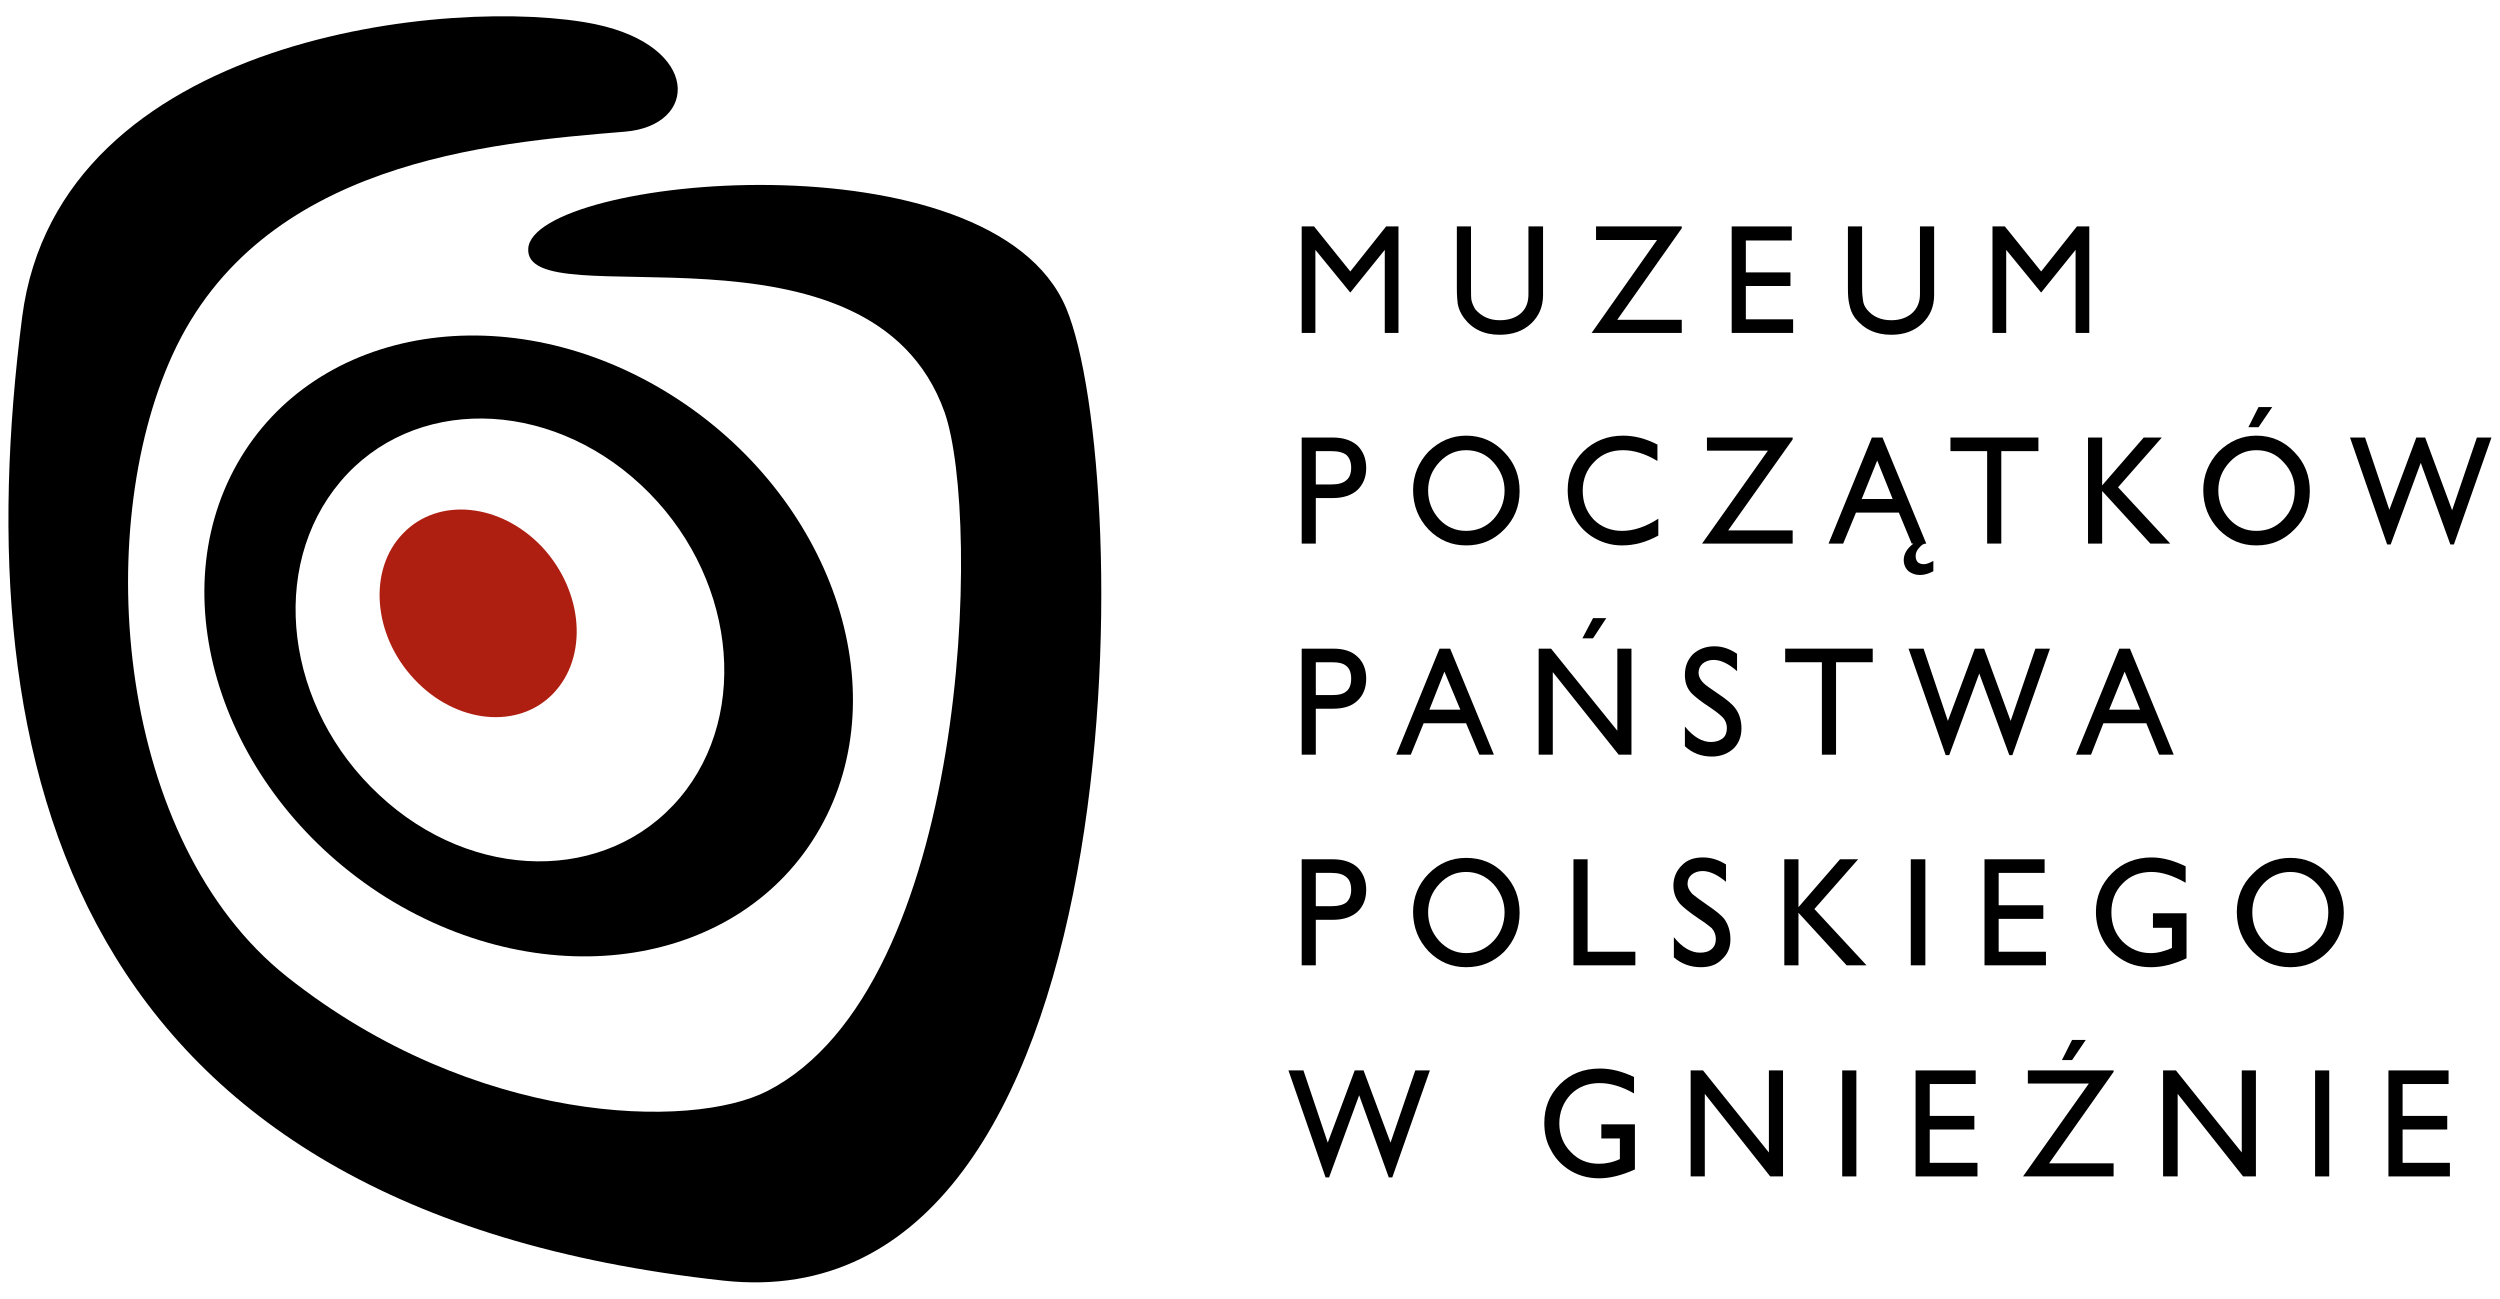 <svg width="77" height="40" viewBox="0 0 77 40" fill="none" xmlns="http://www.w3.org/2000/svg">
<path d="M43.073 10.254H42.651V7.696L41.589 9.011L40.514 7.696V10.254H40.092V6.974H40.473L41.589 8.361L42.692 6.974H43.073V10.254Z" fill="black"/>
<path d="M47.526 9.083C47.526 9.444 47.403 9.733 47.158 9.965C46.913 10.196 46.586 10.311 46.191 10.311C45.715 10.311 45.347 10.138 45.089 9.791C44.994 9.661 44.925 9.517 44.898 9.358C44.885 9.257 44.871 9.098 44.871 8.881V6.974H45.307V8.852C45.307 9.025 45.307 9.155 45.32 9.242C45.347 9.358 45.388 9.444 45.443 9.531C45.633 9.748 45.878 9.863 46.191 9.863C46.464 9.863 46.682 9.791 46.845 9.647C47.008 9.502 47.076 9.3 47.076 9.069V6.974H47.526V9.083Z" fill="black"/>
<path d="M51.798 10.254H49.022L51.036 7.393H49.158V6.974H51.798V7.031L49.811 9.849H51.798V10.254Z" fill="black"/>
<path d="M55.228 10.254H53.336V6.974H55.187V7.407H53.772V8.39H55.146V8.809H53.772V9.835H55.228V10.254Z" fill="black"/>
<path d="M59.571 9.083C59.571 9.444 59.448 9.733 59.203 9.965C58.958 10.196 58.645 10.311 58.25 10.311C57.774 10.311 57.406 10.138 57.134 9.791C57.038 9.661 56.984 9.517 56.957 9.358C56.93 9.257 56.916 9.098 56.916 8.881V6.974H57.352V8.852C57.352 9.025 57.365 9.155 57.379 9.242C57.392 9.358 57.433 9.444 57.501 9.531C57.678 9.748 57.923 9.863 58.25 9.863C58.509 9.863 58.727 9.791 58.89 9.647C59.053 9.502 59.135 9.3 59.135 9.069V6.974H59.571V9.083Z" fill="black"/>
<path d="M64.35 10.254H63.928V7.696L62.867 9.011L61.791 7.696V10.254H61.369V6.974H61.75L62.867 8.361L63.969 6.974H64.35V10.254Z" fill="black"/>
<path d="M42.079 14.415C42.079 14.704 41.984 14.921 41.807 15.094C41.63 15.253 41.371 15.34 41.058 15.34H40.527V16.742H40.092V13.476H41.058C41.371 13.476 41.63 13.563 41.807 13.722C41.984 13.895 42.079 14.126 42.079 14.415ZM41.616 14.401C41.616 14.227 41.562 14.097 41.467 14.011C41.371 13.938 41.222 13.895 41.004 13.895H40.527V14.921H41.004C41.222 14.921 41.371 14.878 41.467 14.791C41.562 14.719 41.616 14.589 41.616 14.401Z" fill="black"/>
<path d="M46.804 15.123C46.804 15.6 46.641 15.99 46.328 16.308C46.001 16.64 45.62 16.799 45.157 16.799C44.708 16.799 44.327 16.64 44 16.308C43.687 15.976 43.523 15.571 43.523 15.094C43.523 14.646 43.687 14.242 44 13.909C44.327 13.591 44.708 13.418 45.157 13.418C45.62 13.418 46.015 13.591 46.328 13.924C46.654 14.256 46.804 14.661 46.804 15.123ZM46.341 15.109C46.341 14.776 46.219 14.487 46.001 14.242C45.77 13.982 45.484 13.866 45.157 13.866C44.844 13.866 44.572 13.982 44.34 14.227C44.109 14.473 43.986 14.762 43.986 15.109C43.986 15.456 44.109 15.745 44.327 15.99C44.558 16.236 44.83 16.351 45.157 16.351C45.484 16.351 45.77 16.236 46.001 15.99C46.219 15.745 46.341 15.456 46.341 15.109Z" fill="black"/>
<path d="M51.076 16.496C50.708 16.698 50.341 16.799 49.959 16.799C49.606 16.799 49.292 16.698 49.007 16.51C48.775 16.351 48.598 16.149 48.476 15.903C48.34 15.658 48.285 15.383 48.285 15.094C48.285 14.632 48.435 14.242 48.762 13.909C49.088 13.591 49.497 13.418 49.987 13.418C50.341 13.418 50.681 13.505 51.049 13.693V14.198C50.667 13.967 50.313 13.866 49.987 13.866C49.633 13.866 49.333 13.982 49.102 14.227C48.87 14.459 48.748 14.762 48.748 15.109C48.748 15.47 48.857 15.759 49.088 16.005C49.32 16.236 49.619 16.351 49.959 16.351C50.327 16.351 50.695 16.221 51.076 15.976V16.496Z" fill="black"/>
<path d="M55.214 16.742H52.424L54.452 13.88H52.574V13.476H55.214V13.534L53.227 16.337H55.214V16.742Z" fill="black"/>
<path d="M59.547 17.594C59.41 17.666 59.274 17.71 59.138 17.71C58.988 17.71 58.88 17.666 58.784 17.594C58.689 17.507 58.635 17.392 58.635 17.247C58.635 17.059 58.743 16.886 58.934 16.742H58.88L58.485 15.788H57.164L56.77 16.742H56.32L57.654 13.476H57.981L59.329 16.742C59.247 16.742 59.179 16.785 59.111 16.872C59.043 16.944 59.002 17.031 59.002 17.117C59.002 17.291 59.084 17.377 59.261 17.377C59.342 17.377 59.438 17.334 59.547 17.276V17.594ZM58.294 15.369L57.818 14.184L57.341 15.369H58.294Z" fill="black"/>
<path d="M62.783 13.895H61.64V16.742H61.204V13.895H60.074V13.476H62.783V13.895Z" fill="black"/>
<path d="M66.843 16.742H66.23L64.746 15.123V16.742H64.311V13.476H64.746V14.95L66.026 13.476H66.584L65.236 15.008L66.843 16.742Z" fill="black"/>
<path d="M71.142 15.123C71.142 15.6 70.992 15.99 70.666 16.308C70.339 16.64 69.958 16.799 69.495 16.799C69.046 16.799 68.665 16.64 68.338 16.308C68.025 15.976 67.861 15.571 67.861 15.094C67.861 14.646 68.025 14.242 68.338 13.909C68.665 13.591 69.046 13.418 69.495 13.418C69.958 13.418 70.353 13.591 70.666 13.924C70.992 14.256 71.142 14.661 71.142 15.123ZM70.679 15.109C70.679 14.776 70.57 14.487 70.339 14.242C70.107 13.982 69.835 13.866 69.495 13.866C69.182 13.866 68.909 13.982 68.678 14.227C68.447 14.473 68.324 14.762 68.324 15.109C68.324 15.456 68.447 15.745 68.665 15.99C68.896 16.236 69.168 16.351 69.495 16.351C69.835 16.351 70.107 16.236 70.339 15.99C70.57 15.745 70.679 15.456 70.679 15.109ZM69.985 12.537L69.563 13.158H69.25L69.563 12.537H69.985Z" fill="black"/>
<path d="M76.737 13.476L75.58 16.77H75.471L74.559 14.256L73.633 16.77H73.524L72.381 13.476H72.844L73.592 15.701L74.423 13.476H74.695L75.525 15.716L76.288 13.476H76.737Z" fill="black"/>
<path d="M42.079 20.903C42.079 21.192 41.984 21.423 41.807 21.582C41.63 21.756 41.371 21.828 41.058 21.828H40.527V23.244H40.092V19.978H41.058C41.371 19.978 41.63 20.051 41.807 20.224C41.984 20.383 42.079 20.614 42.079 20.903ZM41.616 20.903C41.616 20.715 41.562 20.585 41.467 20.513C41.371 20.426 41.222 20.397 41.004 20.397H40.527V21.409H41.004C41.222 21.409 41.371 21.38 41.467 21.293C41.562 21.221 41.616 21.091 41.616 20.903Z" fill="black"/>
<path d="M46.012 23.244H45.563L45.155 22.276H43.848L43.453 23.244H43.004L44.338 19.978H44.665L46.012 23.244ZM44.978 21.857L44.488 20.686L44.025 21.857H44.978Z" fill="black"/>
<path d="M50.249 23.244H49.855L47.826 20.701V23.244H47.391V19.978H47.772L49.814 22.507V19.978H50.249V23.244ZM49.473 19.039L49.065 19.66H48.738L49.065 19.039H49.473Z" fill="black"/>
<path d="M53.637 22.435C53.637 22.68 53.555 22.897 53.392 23.056C53.215 23.215 52.997 23.302 52.725 23.302C52.412 23.302 52.126 23.201 51.895 22.984V22.377C52.153 22.695 52.425 22.854 52.698 22.854C52.847 22.854 52.97 22.811 53.065 22.738C53.147 22.666 53.188 22.565 53.188 22.42C53.188 22.305 53.147 22.189 53.065 22.102C52.997 22.03 52.875 21.929 52.684 21.799C52.371 21.597 52.18 21.438 52.085 21.337C51.949 21.178 51.895 21.004 51.895 20.788C51.895 20.527 51.976 20.325 52.14 20.152C52.316 19.993 52.534 19.906 52.807 19.906C53.038 19.906 53.269 19.978 53.501 20.137V20.672C53.242 20.441 52.997 20.325 52.779 20.325C52.643 20.325 52.521 20.369 52.439 20.441C52.357 20.513 52.316 20.614 52.316 20.715C52.316 20.831 52.371 20.947 52.48 21.048C52.534 21.105 52.684 21.207 52.916 21.366C53.174 21.539 53.351 21.683 53.446 21.814C53.569 21.972 53.637 22.189 53.637 22.435Z" fill="black"/>
<path d="M57.68 20.397H56.55V23.244H56.114V20.397H54.984V19.978H57.68V20.397Z" fill="black"/>
<path d="M63.139 19.978L61.982 23.258H61.887L60.961 20.744L60.036 23.258H59.927L58.783 19.978H59.246L59.995 22.204L60.825 19.978H61.111L61.928 22.204L62.69 19.978H63.139Z" fill="black"/>
<path d="M66.95 23.244H66.501L66.106 22.276H64.785L64.404 23.244H63.941L65.275 19.978H65.602L66.95 23.244ZM65.915 21.857L65.439 20.686L64.962 21.857H65.915Z" fill="black"/>
<path d="M42.079 27.405C42.079 27.695 41.984 27.926 41.807 28.085C41.63 28.244 41.371 28.33 41.058 28.33H40.527V29.732H40.092V26.466H41.058C41.371 26.466 41.63 26.553 41.807 26.712C41.984 26.885 42.079 27.116 42.079 27.405ZM41.616 27.405C41.616 27.218 41.562 27.088 41.467 27.015C41.371 26.929 41.222 26.885 41.004 26.885H40.527V27.911H41.004C41.222 27.911 41.371 27.868 41.467 27.796C41.562 27.709 41.616 27.579 41.616 27.405Z" fill="black"/>
<path d="M46.804 28.114C46.804 28.59 46.641 28.981 46.328 29.313C46.001 29.631 45.62 29.79 45.157 29.79C44.708 29.79 44.327 29.631 44 29.299C43.687 28.966 43.523 28.561 43.523 28.085C43.523 27.637 43.687 27.232 44 26.914C44.327 26.582 44.708 26.423 45.157 26.423C45.62 26.423 46.015 26.582 46.328 26.914C46.654 27.247 46.804 27.651 46.804 28.114ZM46.341 28.099C46.341 27.767 46.219 27.478 46.001 27.232C45.77 26.986 45.484 26.856 45.157 26.856C44.844 26.856 44.572 26.972 44.34 27.218C44.109 27.463 43.986 27.752 43.986 28.099C43.986 28.446 44.109 28.735 44.327 28.981C44.558 29.226 44.83 29.356 45.157 29.356C45.484 29.356 45.77 29.226 46.001 28.981C46.219 28.749 46.341 28.446 46.341 28.099Z" fill="black"/>
<path d="M50.369 29.732H48.463V26.466H48.898V29.313H50.369V29.732Z" fill="black"/>
<path d="M53.297 28.937C53.297 29.183 53.215 29.385 53.038 29.544C52.875 29.718 52.657 29.79 52.385 29.79C52.072 29.79 51.786 29.689 51.555 29.486V28.865C51.813 29.183 52.086 29.342 52.358 29.342C52.508 29.342 52.63 29.313 52.725 29.226C52.807 29.154 52.848 29.053 52.848 28.923C52.848 28.793 52.807 28.692 52.725 28.59C52.657 28.533 52.535 28.431 52.331 28.301C52.031 28.099 51.84 27.94 51.745 27.839C51.609 27.68 51.541 27.492 51.541 27.276C51.541 27.03 51.636 26.813 51.8 26.654C51.963 26.481 52.181 26.409 52.453 26.409C52.698 26.409 52.929 26.481 53.161 26.625V27.16C52.902 26.943 52.657 26.828 52.44 26.828C52.303 26.828 52.181 26.871 52.099 26.943C52.017 27.015 51.977 27.102 51.977 27.218C51.977 27.333 52.031 27.434 52.126 27.536C52.194 27.593 52.344 27.709 52.576 27.868C52.834 28.041 53.011 28.186 53.106 28.301C53.229 28.475 53.297 28.677 53.297 28.937Z" fill="black"/>
<path d="M57.489 29.732H56.876L55.393 28.114V29.732H54.957V26.466H55.393V27.94L56.672 26.466H57.23L55.883 27.998L57.489 29.732Z" fill="black"/>
<path d="M59.301 29.732H58.852V26.466H59.301V29.732Z" fill="black"/>
<path d="M63.015 29.732H61.123V26.466H62.974V26.885H61.559V27.882H62.934V28.301H61.559V29.313H63.015V29.732Z" fill="black"/>
<path d="M67.345 29.515C66.951 29.703 66.583 29.79 66.256 29.79C65.875 29.79 65.562 29.703 65.276 29.501C65.045 29.342 64.868 29.14 64.745 28.894C64.623 28.648 64.555 28.388 64.555 28.085C64.555 27.622 64.718 27.232 65.045 26.9C65.358 26.582 65.78 26.409 66.27 26.409C66.61 26.409 66.964 26.51 67.318 26.683V27.189C66.937 26.972 66.583 26.856 66.27 26.856C65.902 26.856 65.603 26.972 65.371 27.218C65.14 27.449 65.031 27.752 65.031 28.099C65.031 28.46 65.14 28.749 65.371 28.995C65.603 29.226 65.889 29.356 66.243 29.356C66.46 29.356 66.665 29.299 66.896 29.197V28.576H66.311V28.128H67.345V29.515Z" fill="black"/>
<path d="M72.189 28.114C72.189 28.59 72.025 28.981 71.699 29.313C71.386 29.631 70.991 29.79 70.542 29.79C70.079 29.79 69.698 29.631 69.371 29.299C69.058 28.966 68.894 28.561 68.894 28.085C68.894 27.637 69.058 27.232 69.385 26.914C69.698 26.582 70.093 26.423 70.542 26.423C70.991 26.423 71.386 26.582 71.699 26.914C72.025 27.247 72.189 27.651 72.189 28.114ZM71.712 28.099C71.712 27.767 71.603 27.478 71.372 27.232C71.141 26.986 70.868 26.856 70.542 26.856C70.229 26.856 69.943 26.972 69.711 27.218C69.48 27.463 69.371 27.752 69.371 28.099C69.371 28.446 69.48 28.735 69.711 28.981C69.929 29.226 70.215 29.356 70.542 29.356C70.868 29.356 71.141 29.226 71.372 28.981C71.603 28.749 71.712 28.446 71.712 28.099Z" fill="black"/>
<path d="M44.04 32.969L42.883 36.263H42.774L41.862 33.734L40.936 36.263H40.827L39.684 32.969H40.146L40.895 35.194L41.725 32.969H41.998L42.828 35.194L43.59 32.969H44.04Z" fill="black"/>
<path d="M50.355 36.018C49.947 36.205 49.579 36.292 49.252 36.292C48.885 36.292 48.558 36.191 48.286 36.003C48.054 35.844 47.877 35.642 47.755 35.396C47.619 35.151 47.565 34.876 47.565 34.587C47.565 34.125 47.714 33.734 48.041 33.402C48.368 33.07 48.776 32.911 49.28 32.911C49.62 32.911 49.96 32.998 50.328 33.171V33.677C49.947 33.46 49.593 33.359 49.266 33.359C48.912 33.359 48.613 33.474 48.381 33.706C48.15 33.951 48.027 34.255 48.027 34.602C48.027 34.948 48.15 35.252 48.381 35.483C48.613 35.729 48.898 35.844 49.252 35.844C49.457 35.844 49.674 35.801 49.892 35.7V35.064H49.321V34.63H50.355V36.018Z" fill="black"/>
<path d="M54.917 36.234H54.523L52.508 33.691V36.234H52.072V32.969H52.453L54.482 35.497V32.969H54.917V36.234Z" fill="black"/>
<path d="M57.176 36.234H56.74V32.969H57.176V36.234Z" fill="black"/>
<path d="M60.906 36.234H59V32.969H60.851V33.388H59.436V34.37H60.81V34.789H59.436V35.815H60.906V36.234Z" fill="black"/>
<path d="M65.099 36.234H62.309L64.337 33.373H62.458V32.969H65.099V33.012L63.112 35.83H65.099V36.234ZM64.242 32.029L63.82 32.651H63.507L63.82 32.029H64.242Z" fill="black"/>
<path d="M69.482 36.234H69.087L67.072 33.691V36.234H66.623V32.969H67.018L69.046 35.497V32.969H69.482V36.234Z" fill="black"/>
<path d="M71.74 36.234H71.305V32.969H71.74V36.234Z" fill="black"/>
<path d="M75.457 36.234H73.564V32.969H75.416V33.388H74V34.37H75.375V34.789H74V35.815H75.457V36.234Z" fill="black"/>
<path d="M32.837 9.488C30.536 4.04 16.419 5.442 16.27 7.653C16.12 9.849 26.82 6.309 29.093 12.696C30.236 15.947 29.855 30.411 23.634 33.604C21.293 34.804 14.609 34.659 8.851 30.093C3.583 25.917 2.82 16.395 5.311 10.933C8.034 4.965 15.072 4.401 19.251 4.055C21.524 3.867 21.579 1.425 18.339 0.746C14.065 -0.136 1.813 1.035 0.683 9.762C-1.1 23.634 2.14 37.246 22.273 39.442C35.151 40.858 34.947 14.516 32.837 9.488Z" fill="black"/>
<path d="M16.707 16.857C17.973 18.23 18.123 20.238 17.034 21.366C15.958 22.478 14.039 22.29 12.759 20.918C11.48 19.559 11.33 17.536 12.419 16.424C13.508 15.297 15.427 15.499 16.707 16.857Z" fill="#AF1F11"/>
<path d="M20.666 12.161C15.711 9.054 9.735 10.008 7.312 14.271C4.889 18.548 6.945 24.53 11.886 27.637C16.855 30.729 22.831 29.79 25.254 25.513C27.677 21.25 25.621 15.268 20.666 12.161ZM20.939 24.573C18.706 27.218 14.554 27.174 11.682 24.487C8.782 21.799 8.251 17.479 10.484 14.834C12.703 12.204 16.855 12.248 19.741 14.935C22.627 17.623 23.157 21.944 20.939 24.573Z" fill="black"/>
</svg>

